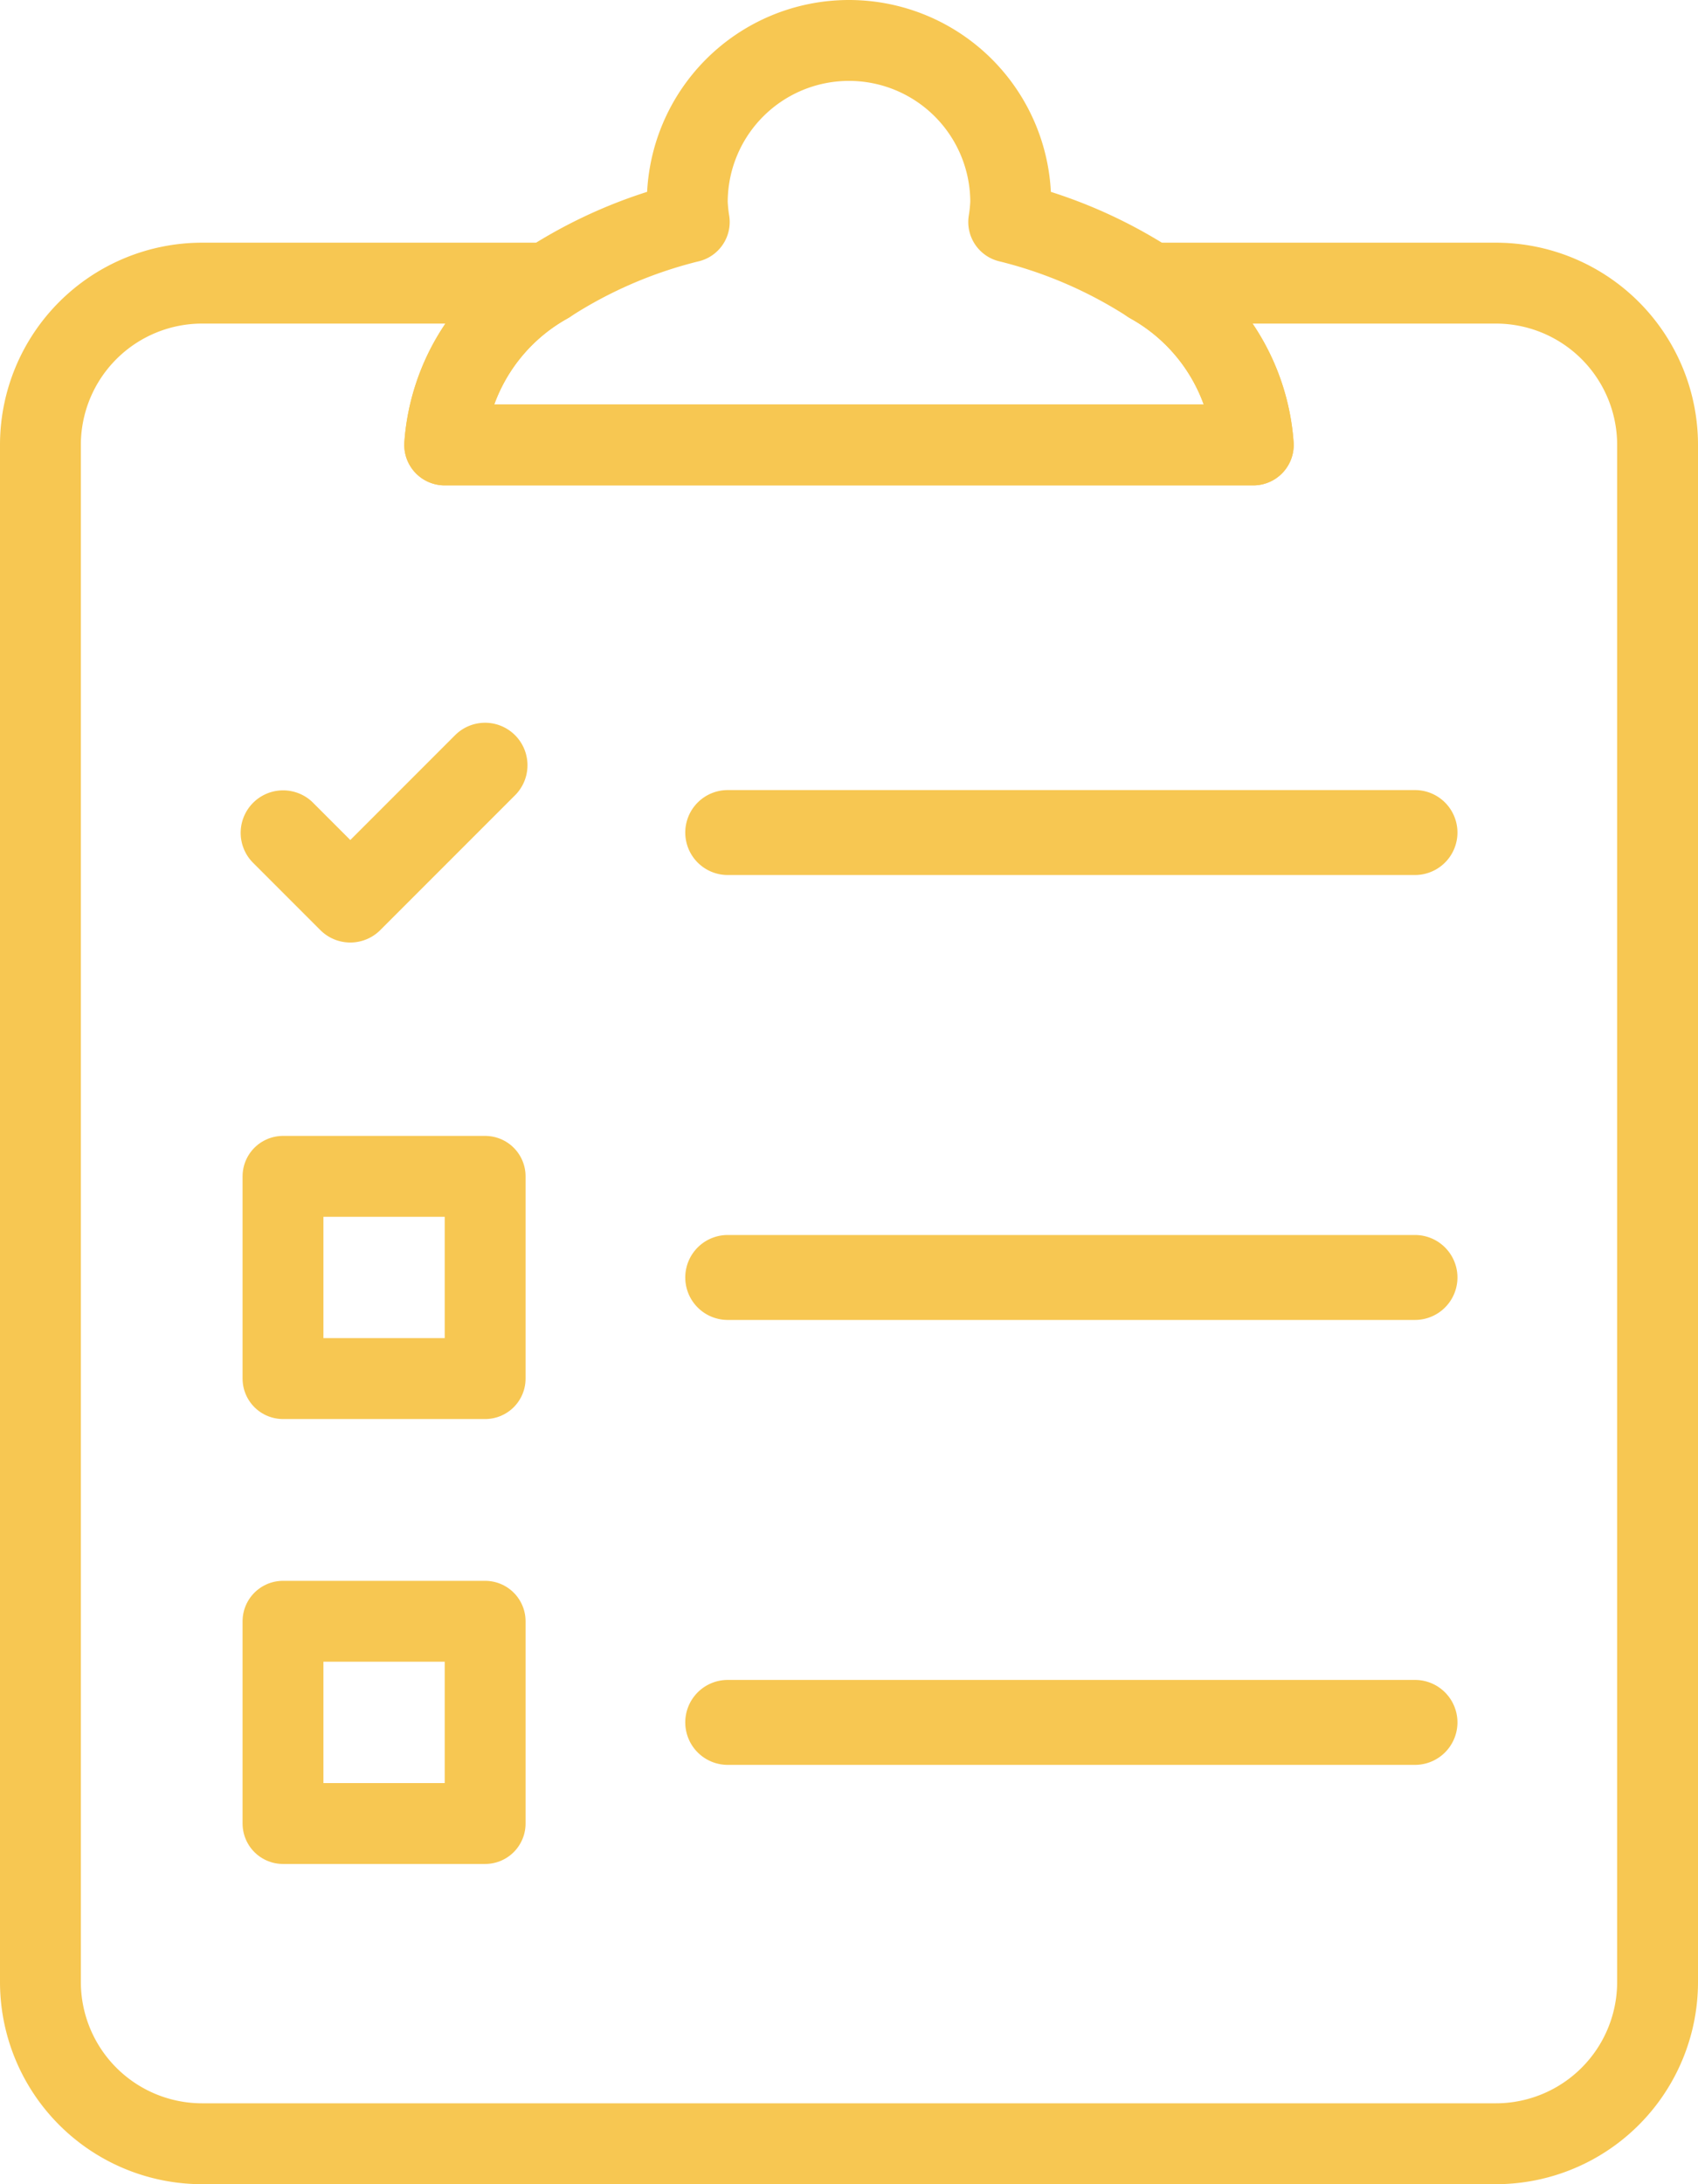 <svg xmlns="http://www.w3.org/2000/svg" width="42" height="54"><g data-name="Group 647" fill="none" stroke="#f7c752" stroke-linecap="round" stroke-linejoin="round" stroke-width="2"><g data-name="Group 642"><path data-name="Path 854" d="M37 7h-8.55A4.988 4.988 0 0131 11H11a4.988 4.988 0 012.55-4H5a4 4 0 00-4 4v38a4 4 0 004 4h32a4 4 0 004-4V11a4 4 0 00-4-4z"/><path data-name="Path 855" d="M28.45 7a11.485 11.485 0 00-3.5-1.512A3.911 3.911 0 0025 5a4 4 0 00-8 0 3.911 3.911 0 00.049.488A11.485 11.485 0 0013.549 7a4.988 4.988 0 00-2.55 4h20a4.988 4.988 0 00-2.549-4z"/></g><g data-name="Group 646"><g data-name="Group 643"><path data-name="Path 856" d="M11.965 18.882l-3.3 3.3-1.632-1.632a.05.05 0 00-.07.07l1.667 1.667a.047.047 0 00.035.015.05.05 0 00.035-.015l3.333-3.333a.05.05 0 000-.07.048.048 0 00-.068-.002z"/><path data-name="Path 857" d="M35 20.633H18a.05.05 0 010-.1h17a.05.05 0 010 .1z"/></g><g data-name="Group 644"><path data-name="Rectangle 233" d="M7 29.083h5v5H7z"/><path data-name="Path 858" d="M35 31.633H18a.05.05 0 010-.1h17a.05.05 0 010 .1z"/></g><g data-name="Group 645"><path data-name="Rectangle 234" d="M7 40.083h5v5H7z"/><path data-name="Path 859" d="M35 42.633H18a.05.05 0 010-.1h17a.05.05 0 010 .1z"/></g></g></g></svg>